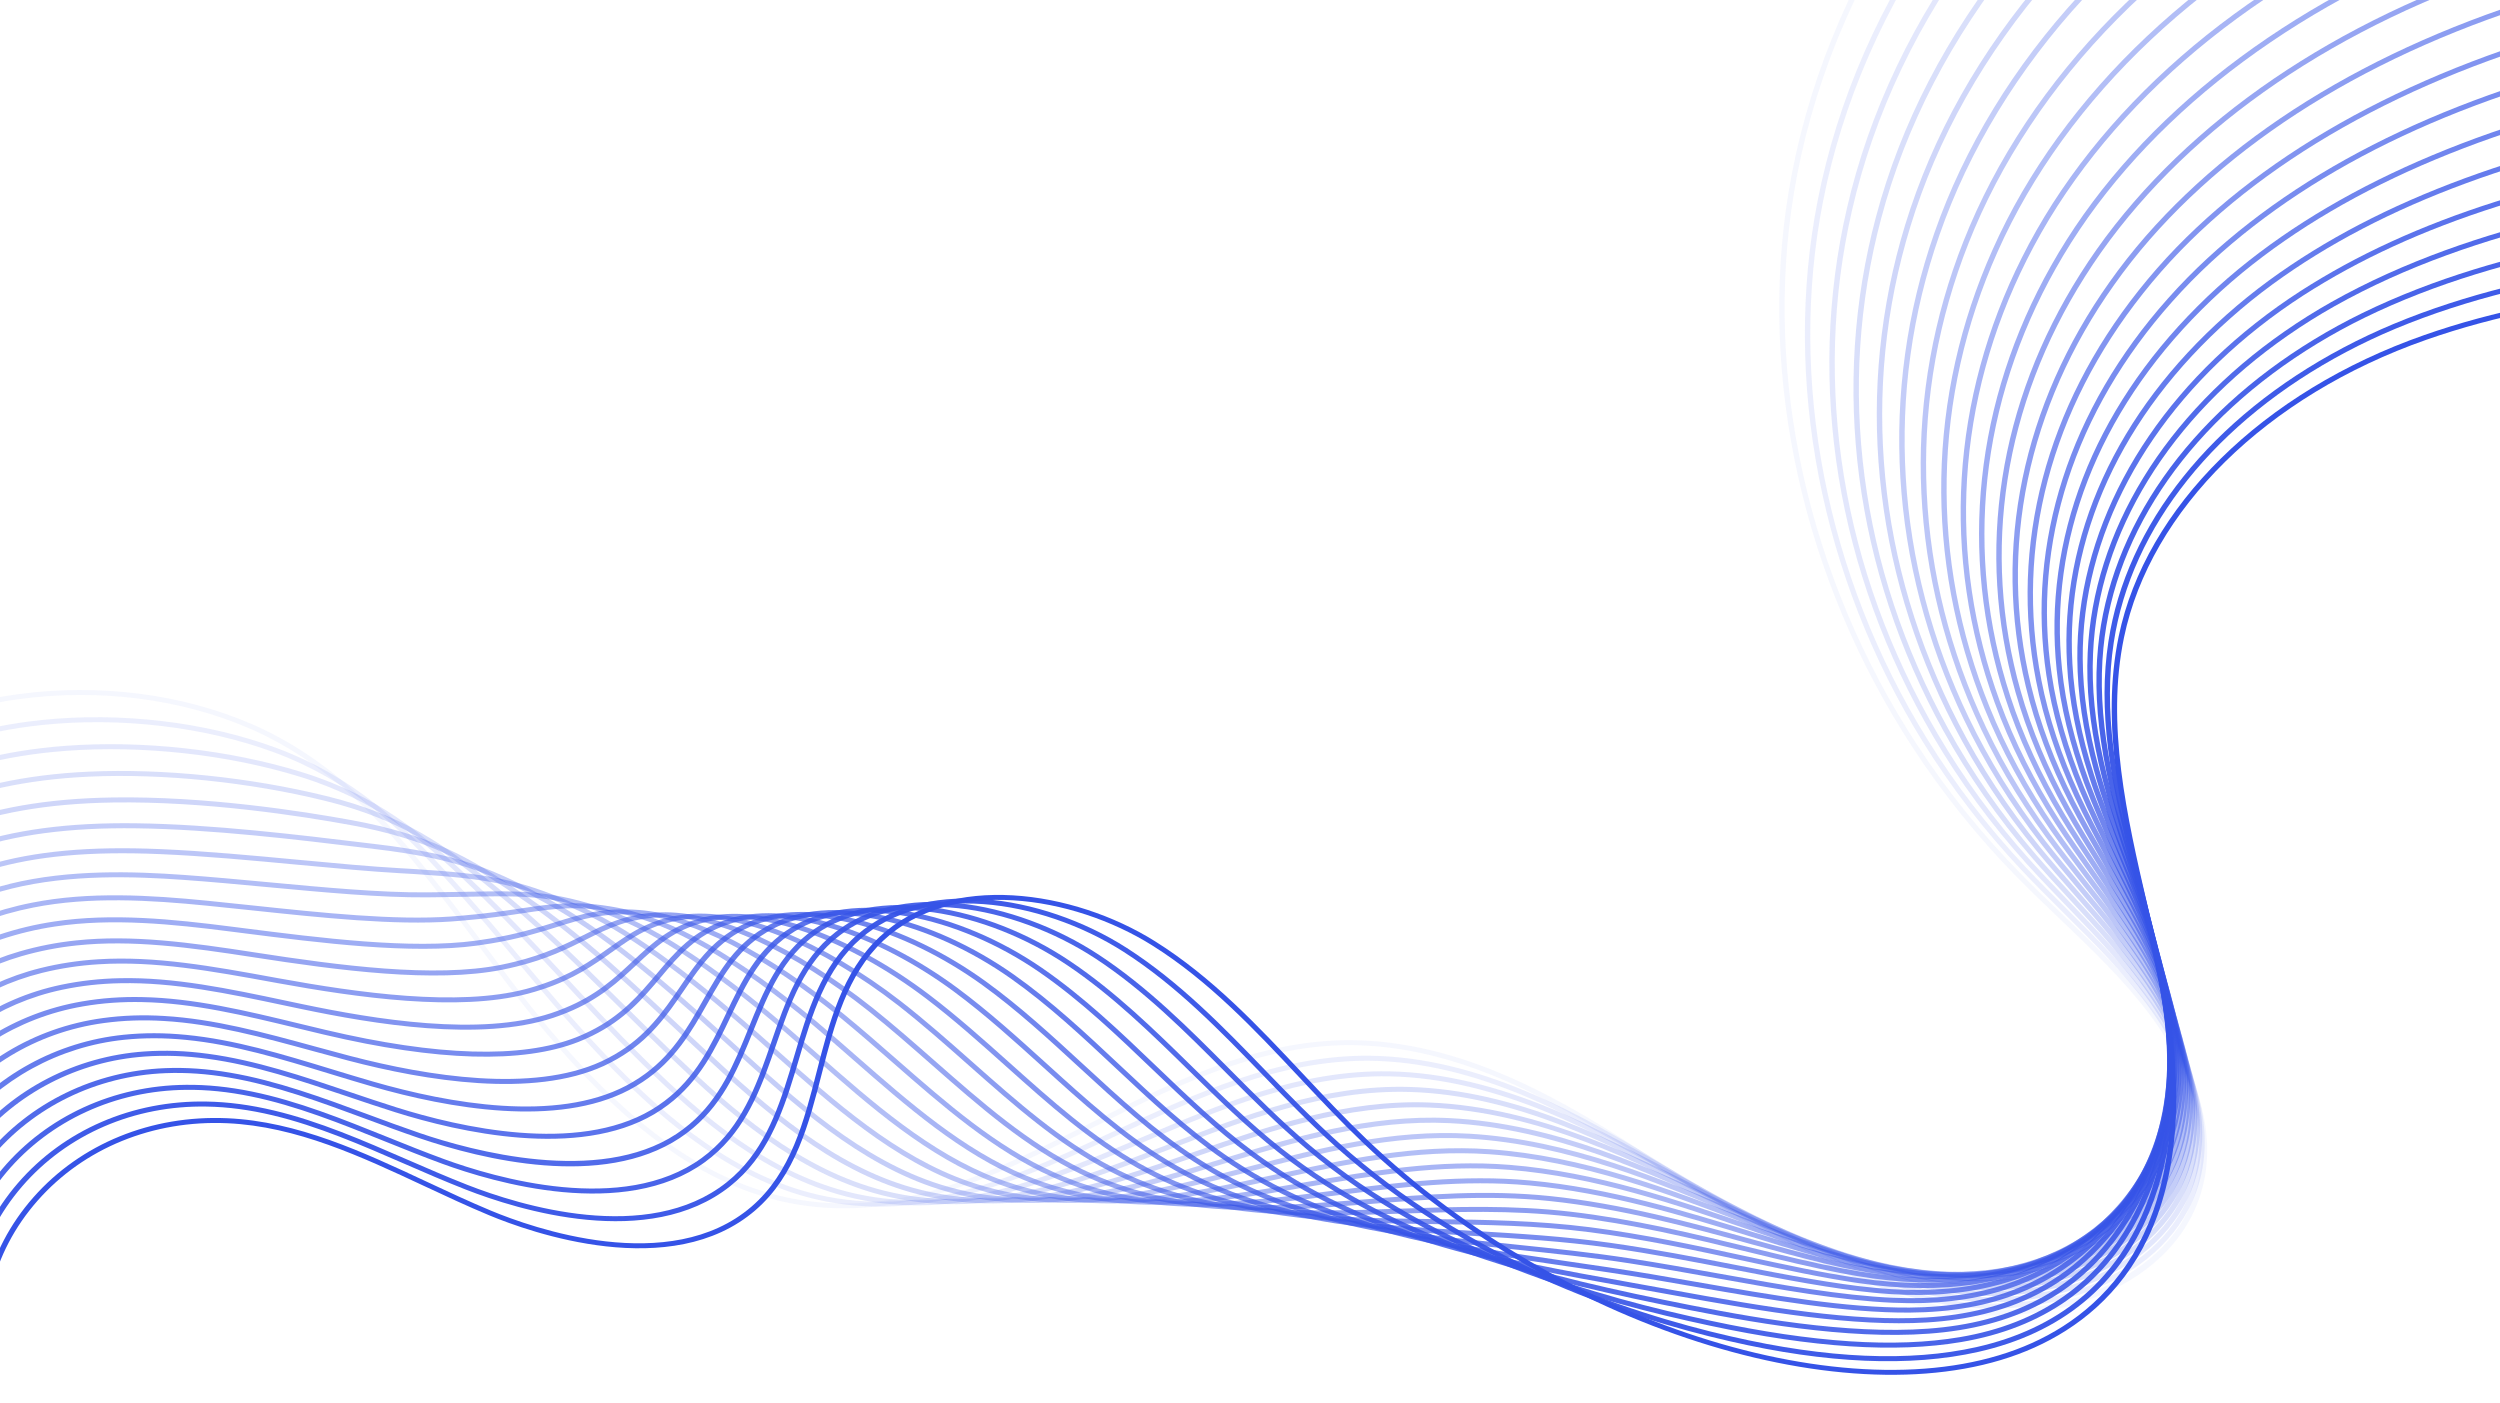 <?xml version="1.0" encoding="UTF-8"?>
<svg id="Layer_2" data-name="Layer 2" xmlns="http://www.w3.org/2000/svg" xmlns:xlink="http://www.w3.org/1999/xlink" viewBox="0 0 1920 1077.65">
  <defs>
    <style>
      .cls-1 {
        fill: none;
      }

      .cls-2 {
        clip-path: url(#clippath);
      }

      .cls-3 {
        opacity: .05;
      }

      .cls-4 {
        opacity: .1;
      }

      .cls-5 {
        fill: #3553e7;
      }

      .cls-6 {
        opacity: .14;
      }

      .cls-7 {
        opacity: .19;
      }

      .cls-8 {
        opacity: .33;
      }

      .cls-9 {
        opacity: .29;
      }

      .cls-10 {
        opacity: .24;
      }

      .cls-11 {
        opacity: .43;
      }

      .cls-12 {
        opacity: .38;
      }

      .cls-13 {
        opacity: .67;
      }

      .cls-14 {
        opacity: .57;
      }

      .cls-15 {
        opacity: .62;
      }

      .cls-16 {
        opacity: .52;
      }

      .cls-17 {
        opacity: .48;
      }

      .cls-18 {
        opacity: .9;
      }

      .cls-19 {
        opacity: .86;
      }

      .cls-20 {
        opacity: .76;
      }

      .cls-21 {
        opacity: .81;
      }

      .cls-22 {
        opacity: .71;
      }

      .cls-23 {
        opacity: .95;
      }

      .cls-24 {
        opacity: 0;
      }
    </style>
    <clipPath id="clippath">
      <rect class="cls-1" width="1920" height="1077.65"/>
    </clipPath>
  </defs>
  <g id="Layer_1-2" data-name="Layer 1">
    <g class="cls-2">
      <g>
        <g class="cls-24">
          <path class="cls-5" d="M-257.47,830.58c-1.22-108.87,47.36-208.9,129.97-267.56,89.97-63.9,218.45-71.98,312.47-19.69,73.64,40.97,120.35,111.25,165.51,179.22,7.17,10.79,14.31,21.54,21.53,32.12,70.2,102.96,142.01,158.26,219.54,169.01,81.55,11.32,151.47-26.35,225.51-66.23,63.81-34.38,129.8-69.92,203.56-70.57,87.54-.77,169.38,48.55,237.88,96.89,7.15,5.05,14.3,10.15,21.47,15.26,62.78,44.78,127.64,91.11,203.56,107.87,83.69,18.52,186.45-13.36,206.03-90.36,10.05-39.49-3.96-87.64-38.41-132.12-20.93-27.02-47.01-50.96-72.23-74.11-11.12-10.2-22.62-20.76-33.54-31.46-71.82-70.3-127.72-157.13-161.65-251.11-33.93-93.98-45.16-193.07-32.47-286.55,12.69-93.48,49.8-185.06,107.32-264.84,57.52-79.78,134.2-146.03,221.75-191.58l2.15,3.38c-176.22,91.69-301.55,265.53-327.1,453.69-25.54,188.16,48.39,392.95,192.96,534.44,10.88,10.65,22.35,21.18,33.45,31.36,25.35,23.27,51.57,47.33,72.71,74.63,35.18,45.41,49.44,94.73,39.12,135.31-20.13,79.14-125.29,112.01-210.88,93.07-76.78-16.95-142.06-63.56-205.2-108.6-7.16-5.11-14.31-10.2-21.45-15.24-67.92-47.93-148.98-96.82-235.24-96.07-72.69,.64-138.21,35.94-201.57,70.08-71.37,38.45-145.18,78.21-228.15,66.69-78.86-10.94-151.65-66.84-222.58-170.86-7.23-10.6-14.38-21.36-21.56-32.17-44.89-67.55-91.31-137.4-164.03-177.86-92.56-51.51-219.15-43.49-307.83,19.5-81.63,57.97-129.64,156.89-128.43,264.6l-4.15-.13Z"/>
        </g>
        <g class="cls-3">
          <path class="cls-5" d="M-245.67,841.87c-2.39-92.17,35.5-181.51,101.35-239,10.56-9.26,21.9-17.81,33.71-25.4,35.36-22.76,78.38-38.09,124.41-44.31,62.04-8.41,125.64-.34,179.08,22.72,3.77,1.62,7.56,3.36,11.25,5.17,60.26,29.53,100,76.53,135.54,122.14,11.25,14.36,22.59,29.56,33.57,44.26,5.96,7.98,11.94,16,17.98,23.98,21.58,28.63,41.81,52.72,61.86,73.64,53.43,55.76,105.83,87.25,160.3,96.29,80.31,13.32,149.86-21.6,223.49-58.57,62.56-31.41,127.25-63.9,199.17-63.94,85.62,.07,163.77,44.47,235.48,92.44,5.83,3.89,11.67,7.8,17.51,11.71,63.02,42.26,128.16,85.97,202.7,99.94,80.43,15.09,178.51-19.16,196.3-94.2,12.61-53.18-18.1-104.36-37.53-130.14-20.01-26.55-44.82-50.22-68.82-73.11-10.82-10.32-22.01-20.99-32.63-31.8-30.04-30.6-57.08-64.23-80.38-99.97-83.9-128.62-118.54-283.98-95.04-426.24,3.24-19.63,7.64-39.39,13.08-58.75,45.48-161.78,161.82-299.85,319.2-378.81l2.1,3.4c-156.43,78.48-272.07,215.72-317.27,376.52-5.41,19.23-9.78,38.87-12.99,58.37-23.35,141.38,11.08,295.78,94.46,423.62,23.16,35.51,50.03,68.93,79.87,99.33,10.56,10.76,21.73,21.41,32.53,31.71,24.12,23,49.06,46.79,69.28,73.61,19.83,26.31,51.17,78.61,38.22,133.23-18.89,79.65-119.05,112.36-201.01,96.99-75.44-14.19-140.98-58.11-204.38-100.63-5.84-3.91-11.67-7.82-17.5-11.7-71.13-47.58-148.57-91.62-232.98-91.69-70.89,.04-135.13,32.3-197.25,63.49-71,35.65-144.42,72.51-226.15,58.96-55.44-9.19-108.68-41.11-162.79-97.59-20.17-21.04-40.5-45.25-62.18-74.01-6.04-7.99-12.03-16.01-17.99-24-10.96-14.68-22.29-29.86-33.51-44.19-35.24-45.23-74.61-91.81-134.03-120.93-3.63-1.78-7.35-3.49-11.05-5.08-52.7-22.74-115.45-30.69-176.7-22.39-45.43,6.15-87.86,21.26-122.72,43.7-11.65,7.49-22.83,15.92-33.25,25.06-65.05,56.79-102.48,145.1-100.12,236.22l-4.15-.07Z"/>
        </g>
        <g class="cls-4">
          <path class="cls-5" d="M-233.86,853.16c-3.69-91.68,36.73-182.69,105.48-237.52,11.06-8.82,22.73-16.8,34.66-23.71,36-20.88,78.29-33.99,125.7-38.96,60.57-6.36,126.22,1.44,180.12,21.38,3.77,1.39,7.54,2.87,11.19,4.41,57.48,24.29,92.9,60.87,133.24,106.15,15.26,17.14,30.48,35.32,46.6,54.57l7.29,8.7c23.37,28.07,44.42,51.54,64.36,71.76,35.56,36.08,90.83,85.61,160.43,99.07,79.1,15.32,148.32-16.83,221.61-50.88,61.27-28.46,124.63-57.89,194.66-57.34,83.19,.88,161.18,42.81,233.07,87.99l10.74,6.76c64.15,40.41,130.48,82.2,204.64,93.41,76.83,11.62,170.01-22.56,186.58-98.03,11.48-52.29-18.04-102.74-36.66-128.16-19.08-26.06-42.61-49.42-65.37-72.02-10.54-10.46-21.43-21.28-31.74-32.23-28.75-30.54-54.37-63.86-76.15-99.04-78.31-126.38-107.68-277.91-80.57-415.71,3.71-18.93,8.56-37.98,14.4-56.61,48.68-155.11,165.71-287.09,321.07-362.08l2.04,3.43c-154.42,74.54-270.74,205.7-319.12,359.87-5.8,18.51-10.62,37.44-14.31,56.24-26.94,136.92,2.24,287.48,80.06,413.06,21.64,34.95,47.09,68.05,75.65,98.39,10.26,10.89,21.13,21.68,31.65,32.13,22.87,22.71,46.53,46.2,65.8,72.51,19,25.94,49.11,77.47,37.33,131.15-17.04,77.6-112.49,112.8-191.14,100.91-75.11-11.38-141.85-53.4-206.38-94.06l-10.73-6.76c-71.33-44.83-148.66-86.43-230.71-87.3-69.04-.54-131.96,28.68-192.81,56.94-70.68,32.83-143.77,66.78-224.28,51.19-70.78-13.68-126.78-63.82-162.75-100.31-20.02-20.3-41.15-43.86-64.59-72.02l-7.28-8.7c-16.09-19.23-31.29-37.38-46.51-54.48-39.97-44.88-75.05-81.11-131.67-105.03-3.59-1.51-7.29-2.97-11-4.34-53.27-19.71-118.18-27.41-178.09-21.12-46.81,4.91-88.55,17.83-124.04,38.42-11.77,6.81-23.27,14.67-34.19,23.38-67.86,54.11-107.76,144-104.12,234.58l-4.15-.02Z"/>
        </g>
        <g class="cls-6">
          <path class="cls-5" d="M-222.07,864.45c-5.04-92.91,36.97-183.35,109.62-236.04,11.46-8.31,23.45-15.72,35.62-22.01,36.02-18.69,78.75-30,126.99-33.6,59.39-4.44,125.44,2.85,181.15,20.04,3.78,1.16,7.49,2.37,11.13,3.65,55.91,19.8,88.14,48.55,130.94,90.16,15.8,15.36,33.67,33.89,56.24,58.31,20.85,22.56,43.18,46.54,66.86,69.89,42.8,42.24,95.39,87.39,160.55,101.86,77.83,17.3,146.71-12.07,219.65-43.16,60.01-25.58,122.05-52.02,190.23-50.75,84.55,1.57,163.4,43.95,230.66,83.54l3.41,2.01c68.51,40.34,133.21,78.45,207.14,86.69,75.14,8.39,161.84-27.42,176.86-101.87,10.37-51.39-17.97-101.11-35.79-126.18-18.14-25.53-40.39-48.58-61.9-70.87-10.26-10.63-20.87-21.62-30.89-32.73-27.45-30.48-51.64-63.49-71.92-98.11-73.83-125.97-97.31-269.86-66.09-405.18,4.2-18.25,9.49-36.58,15.74-54.48,51.84-148.41,169.55-274.29,322.95-345.34l1.98,3.46c-152.47,70.62-269.46,195.72-320.97,343.21-6.2,17.78-11.46,35.99-15.63,54.11-31.01,134.42-7.69,277.37,65.66,402.5,20.14,34.39,44.17,67.18,71.43,97.45,9.96,11.05,20.55,22.02,30.79,32.62,21.62,22.4,43.98,45.56,62.3,71.34,18.17,25.57,47.07,76.33,36.43,129.06-15.45,76.56-104.3,113.43-181.27,104.83-74.89-8.37-140-46.7-208.94-87.29l-3.41-2.01c-66.76-39.3-144.98-81.36-228.45-82.92-67.24-1.26-128.86,25.01-188.46,50.42-73.59,31.37-143.09,61-222.32,43.39-66.24-14.76-119.46-60.35-162.71-103.03-23.74-23.41-46.12-47.43-67-70.02-22.52-24.37-40.34-42.85-56.08-58.15-42.38-41.2-74.28-69.67-129.32-89.16-3.57-1.25-7.22-2.45-10.95-3.59-55.21-17.02-120.64-24.25-179.49-19.85-47.66,3.56-89.83,14.7-125.35,33.14-12,6.2-23.81,13.5-35.11,21.7-71.66,51.97-113.09,141.23-108.12,232.94l-4.15,.03Z"/>
        </g>
        <g class="cls-7">
          <path class="cls-5" d="M-210.26,875.74c-6.31-92.88,38.35-184.95,113.76-234.56,11.84-7.79,24.14-14.62,36.57-20.31,35.93-16.53,79.09-26.04,128.27-28.24,57.05-2.57,123.45,4.25,182.18,18.7,3.77,.92,7.46,1.88,11.06,2.89,55.49,15.77,85.61,38.54,128.62,74.15,17.53,14.51,37.24,32.46,58.6,53.36,7.64,7.48,15.52,15.26,23.57,23.22,14.85,14.67,30.2,29.83,45.8,44.79,43.87,42.11,96.03,88.4,160.68,104.65,76.65,19.28,145.33-7.27,218.04-35.38,58.63-22.67,119.25-46.11,185.45-44.24,81.7,2.32,157.55,40.35,228.24,79.09,61.69,33.81,131.6,72.15,205.72,77.23,70.74,4.86,153.36-30.54,167.16-105.71,6.87-37.42-5.53-81.53-34.92-124.2-17.18-24.97-38.13-47.65-58.38-69.59-10-10.84-20.35-22.04-30.08-33.34-26.15-30.44-48.92-63.14-67.68-97.19-68.25-123.68-86.58-263.83-51.62-394.65,4.68-17.56,10.42-35.17,17.06-52.34,54.93-141.68,173.32-261.45,324.82-328.61l1.92,3.49c-150.57,66.75-268.24,185.77-322.83,326.56-6.6,17.06-12.3,34.54-16.94,51.98-34.72,129.92-16.51,269.11,51.26,391.94,18.63,33.81,41.24,66.28,67.21,96.51,9.68,11.25,20,22.43,29.98,33.23,20.35,22.04,41.4,44.84,58.75,70.05,29.96,43.5,42.58,88.6,35.54,126.97-14.19,77.31-98.89,113.73-171.38,108.75-75.12-5.16-145.5-43.75-207.59-77.78-70.21-38.49-145.51-76.26-226.2-78.54-65.31-1.85-125.53,21.43-183.76,43.95-73.37,28.37-142.67,55.16-220.7,35.53-.58-.15-1.16-.3-1.74-.45-64.87-16.9-117.06-63.18-160.94-105.31-15.62-14.98-30.99-30.16-45.84-44.84-8.05-7.95-15.92-15.73-23.56-23.2-21.28-20.81-40.91-38.68-58.34-53.12-42.57-35.24-72.36-57.76-126.99-73.29-3.54-1-7.18-1.95-10.9-2.85-58.33-14.36-124.26-21.13-180.9-18.58-48.62,2.18-91.24,11.56-126.68,27.86-12.25,5.61-24.37,12.34-36.04,20.02-74.33,48.9-118.34,139.7-112.12,231.32l-4.14,.08Z"/>
        </g>
        <g class="cls-10">
          <path class="cls-5" d="M-198.46,887.03c-7.68-94.41,38.61-185.9,117.91-233.08,12.2-7.26,24.83-13.53,37.53-18.62,36.2-14.62,78.57-22.1,129.55-22.88,71.09-1.11,145.29,10.41,183.19,17.37,3.76,.68,7.42,1.38,10.99,2.13,57.63,12.17,85.53,30.02,126.29,58.13,18.49,12.76,39.59,29.49,60.99,48.41,19.87,17.55,41.61,37.85,62.63,57.49l9.26,8.64c50.18,46.88,100.23,90.38,160.81,107.45,75.58,21.3,144.09-2.43,216.67-27.54,57.17-19.78,116.29-40.24,180.42-37.79,84.97,3.25,166.38,44.51,225.82,74.64,69.24,35.09,132.15,64.27,200.88,65.76,69.02,1.51,145.27-35.64,157.46-109.55,6.06-36.75-6.03-80.16-34.05-122.23-16.23-24.39-35.87-46.69-54.87-68.25-9.75-11.06-19.82-22.5-29.26-34.02-24.85-30.41-46.19-62.8-63.45-96.27-62.7-121.38-75.89-257.8-37.14-384.12,5.16-16.87,11.35-33.76,18.4-50.2,57.95-134.91,177.03-248.58,326.69-311.86l1.86,3.51c-148.75,62.9-267.1,175.86-324.68,309.91-7,16.32-13.14,33.09-18.26,49.85-38.48,125.42-25.38,260.86,36.87,381.38,17.13,33.23,38.32,65.39,62.98,95.57,9.39,11.47,19.44,22.88,29.16,33.91,19.09,21.67,38.83,44.07,55.21,68.69,28.55,42.88,40.85,87.23,34.64,124.89-12.54,76-90.73,114.21-161.49,112.66-69.69-1.53-133.1-30.9-202.84-66.26-62.36-31.61-139.97-70.96-223.95-74.15-63.3-2.42-122.03,17.9-178.83,37.55-73.24,25.34-142.32,49.26-219.32,27.61-61.55-17.35-112.05-61.21-162.64-108.47l-9.26-8.64c-21-19.61-42.72-39.9-62.54-57.41-21.28-18.8-42.23-35.43-60.58-48.08-40.3-27.79-67.9-45.41-124.66-57.43-3.52-.74-7.15-1.43-10.87-2.11-37.74-6.93-111.61-18.4-182.31-17.3-50.43,.77-92.3,8.16-128.01,22.58-12.51,5.01-24.95,11.19-36.97,18.34-76.9,45.75-123.56,138.06-116.11,229.69l-4.14,.13Z"/>
        </g>
        <g class="cls-9">
          <path class="cls-5" d="M-186.66,898.32c-8.93-94.6,40.12-187.67,122.05-231.59,12.55-6.73,25.51-12.42,38.49-16.92,35.82-12.52,78.61-18.26,130.82-17.53,58.49,.79,123.78,8.72,176.24,15.08l7.96,.96c3.75,.44,7.38,.89,10.91,1.38,54.63,7.57,79.96,17.61,123.94,42.1,19.28,10.74,41.2,25.77,63.4,43.46,20.38,16.25,44.03,36.66,74.41,64.25l1.79,1.63c48.44,44.07,98.53,89.64,159.14,108.61,74.47,23.29,143.04,2.46,215.6-19.62,55.62-16.92,113.14-34.42,175.09-31.43,80.81,3.9,155.53,38.64,221.45,69.29l1.94,.9c61.52,28.59,127.33,56.34,196.05,54.3,63.47-1.88,136.78-38.17,147.78-113.4,5.27-36.07-6.51-78.78-33.17-120.26-15.26-23.76-33.59-45.64-51.32-66.79-9.5-11.33-19.32-23.04-28.48-34.84-23.52-30.36-43.44-62.43-59.21-95.35-57.21-119.1-65.25-251.78-22.65-373.59,5.63-16.17,12.27-32.34,19.72-48.07C1567.09,.93,1683.78-103.88,1833.87-164.2l1.79,3.54c-149.18,59.96-265.15,164.11-326.53,293.26-7.4,15.61-13.99,31.66-19.58,47.72-42.29,120.92-34.3,252.61,22.48,370.83,15.65,32.66,35.42,64.5,58.77,94.63,9.11,11.73,18.91,23.42,28.38,34.72,17.81,21.25,36.23,43.22,51.63,67.21,27.15,42.25,39.14,85.85,33.74,122.8-11.3,77.34-86.5,114.64-151.58,116.57-69.7,2.07-136.08-25.9-198.09-54.73l-1.94-.9c-65.55-30.46-139.84-65-219.76-68.87-61.19-2.96-118.34,14.43-173.6,31.25-73.23,22.28-142.4,43.34-218.22,19.59-61.56-19.27-112.02-65.17-160.81-109.56l-1.79-1.63c-30.31-27.52-53.89-47.88-74.2-64.07-22.01-17.54-43.73-32.43-62.8-43.05-43.43-24.18-68.44-34.1-122.36-41.58-3.5-.49-7.11-.93-10.83-1.37l-7.97-.97c-52.36-6.35-117.52-14.26-175.76-15.05-51.69-.71-93.99,4.94-129.33,17.3-12.79,4.43-25.54,10.04-37.9,16.66-80.64,43.22-128.91,134.87-120.11,228.06l-4.13,.17Z"/>
        </g>
        <g class="cls-8">
          <path class="cls-5" d="M-174.86,909.61c-10.18-94.88,41.72-189.49,126.2-230.09,12.87-6.19,26.15-11.32,39.45-15.23,35.77-10.64,77.74-14.51,132.09-12.18,34.38,1.46,71.09,4.9,106.59,8.24,28.29,2.66,55.02,5.17,78.62,6.49l2.58,.14c2.82,.16,5.57,.31,8.25,.48,55.5,3.6,78.2,7.45,121.57,26.08,19.84,8.52,42.61,21.83,65.84,38.5,22.53,16.17,48.42,37.15,76.93,62.37,4.27,3.79,8.54,7.59,12.81,11.39,45.43,40.5,92.41,82.37,148.25,101.64,73.57,25.39,142.23,7.43,214.91-11.57,53.95-14.11,109.73-28.69,169.39-25.18,76.28,4.48,147.42,34.61,210.19,61.18l10.77,4.55c70.09,29.57,129.43,48.16,191.2,42.85,62.02-5.34,128.77-43.66,138.1-117.25,5.75-45.35-14.39-89.36-32.3-118.29-14.27-23.08-31.28-44.48-47.73-65.16-9.26-11.65-18.85-23.7-27.74-35.81-22.19-30.32-40.69-62.09-54.98-94.43-51.77-116.82-54.67-245.76-8.17-363.06,6.11-15.48,13.2-30.93,21.06-45.93,64.67-123.05,182.02-221.91,330.43-278.38l1.72,3.56c-147.52,56.13-264.15,154.37-328.39,276.61-7.8,14.89-14.83,30.22-20.9,45.59-46.15,116.41-43.28,244.36,8.09,360.27,14.17,32.08,32.53,63.6,54.55,93.69,8.84,12.05,18.4,24.07,27.64,35.68,16.53,20.78,33.61,42.27,48.01,65.55,18.23,29.45,38.73,74.3,32.84,120.71-9.59,75.62-78.06,115-141.66,120.47-62.7,5.4-122.64-13.36-193.35-43.18l-10.78-4.56c-62.43-26.43-133.19-56.39-208.69-60.83-58.96-3.47-114.4,11.03-168.02,25.05-73.35,19.18-142.66,37.31-217.49,11.46-56.7-19.57-104.01-61.73-149.77-102.52-4.27-3.8-8.53-7.6-12.8-11.38-28.4-25.12-54.17-46.01-76.58-62.09-22.97-16.48-45.44-29.63-64.99-38.02-42.77-18.36-65.19-22.18-120.08-25.72-2.67-.17-5.4-.32-8.21-.48l-2.59-.14c-23.69-1.33-50.45-3.84-78.79-6.5-35.45-3.33-72.1-6.77-106.36-8.22-53.85-2.3-95.37,1.51-130.67,12.01-13.09,3.85-26.16,8.9-38.83,14.99-83.09,39.93-134.12,133.05-124.1,226.44l-4.13,.22Z"/>
        </g>
        <g class="cls-12">
          <path class="cls-5" d="M-163.06,920.89c-11.59-96.73,42.01-190.73,130.34-228.6,13.19-5.66,26.79-10.21,40.41-13.53,45.49-11.24,95.17-9.56,133.36-6.83,21.02,1.49,43.45,3.59,65.15,5.62,42.3,3.96,86.04,8.06,121.08,7.79l10.75-.13c8.26-.09,15.73-.23,22.62-.36,38.04-.72,59-1.11,96.57,10.42,20.33,6.24,43.94,17.83,68.29,33.52,24.02,15.48,51.5,36.39,79.46,60.48,7.6,6.56,15.15,13.2,22.69,19.84,42.67,37.57,86.8,76.43,138.51,95.99,72.76,27.55,141.7,12.52,214.68-3.37,52.12-11.35,106.01-23.08,163.22-19.1,71.5,4.98,138.81,30.78,198.19,53.54,6.88,2.64,13.66,5.23,20.34,7.76,58.28,22.03,121.19,41.08,186.35,31.4,54.12-8.04,120.24-44.58,128.43-121.12,4.76-44.45-14.47-87.79-31.43-116.32-13.27-22.35-28.96-43.21-44.12-63.38-9.04-12.02-18.39-24.46-27.02-36.94-20.85-30.28-37.92-61.74-50.74-93.5-46.39-114.54-44.14-239.74,6.32-352.52,6.58-14.78,14.11-29.51,22.39-43.79,67.43-116.07,185.44-208.98,332.29-261.63l1.64,3.6c-145.98,52.33-263.27,144.66-330.25,259.96-8.21,14.17-15.69,28.8-22.22,43.46-50.07,111.9-52.3,236.09-6.29,349.71,12.71,31.5,29.65,62.7,50.33,92.74,8.58,12.41,17.9,24.82,26.92,36.81,15.23,20.26,30.99,41.2,44.37,63.74,17.26,29.02,36.82,73.15,31.95,118.6-8.42,78.61-76.23,116.12-131.74,124.37-66.17,9.83-129.75-9.41-188.61-31.64-6.68-2.53-13.47-5.13-20.35-7.77-59.09-22.64-126.05-48.31-196.88-53.24-56.57-3.94-110.16,7.72-161.97,19-73.65,16.03-143.2,31.17-217.22,3.18-52.47-19.85-96.9-58.98-139.87-96.81-7.53-6.63-15.07-13.27-22.65-19.82-27.81-23.95-55.12-44.74-78.97-60.11-24.01-15.47-47.24-26.89-67.17-33.01-36.9-11.31-56.36-10.95-95.16-10.22-6.9,.13-14.38,.27-22.66,.36l-10.76,.13c-35.26,.27-79.12-3.84-121.53-7.81-21.67-2.03-44.07-4.13-65.05-5.61-37.87-2.7-87.09-4.38-132,6.72-13.4,3.27-26.78,7.75-39.76,13.31-86.82,37.21-139.49,129.66-128.09,224.83l-4.12,.26Z"/>
        </g>
        <g class="cls-11">
          <path class="cls-5" d="M-151.26,932.18c-12.83-97.14,43.74-192.64,134.5-227.1,13.51-5.13,27.43-9.1,41.37-11.83,43.88-8.71,90.64-5.86,134.63-1.49,11.09,1.1,22.49,2.31,34.04,3.54,53.99,5.74,109.82,11.67,153.19,8.57,3.46-.25,6.8-.54,10.01-.82l.66-.06c17.21-1.5,30.69-3.5,42.59-5.28,25.24-3.76,43.48-6.47,74.2-.67,20.71,3.93,45.18,13.78,70.75,28.54,25.47,14.69,53.82,34.95,81.99,58.58,10.68,8.98,21.36,18.33,31.69,27.38,40.12,35.12,81.6,71.44,129.63,91.26,72.11,29.75,141.54,17.74,215.04,5.03,50.1-8.66,101.9-17.62,156.47-13.22,66.44,5.37,129.6,27.15,185.33,46.36,10.48,3.62,20.74,7.15,30.75,10.48,75.67,25.24,129.96,31.2,181.5,19.96,53.17-11.59,112.3-50.51,118.78-124.98,3.79-43.54-14.53-86.22-30.56-114.36-12.26-21.54-26.6-41.8-40.48-61.38-8.83-12.47-17.97-25.36-26.33-38.29-19.5-30.25-35.15-61.4-46.5-92.58-41.07-112.3-33.68-233.76,20.82-342,7.07-14.1,15.05-28.11,23.72-41.65,70.04-109.05,188.71-196.02,334.15-244.88l1.56,3.62c-144.59,48.58-262.54,134.99-332.12,243.32-8.6,13.43-16.52,27.34-23.54,41.33-54.05,107.36-61.39,227.81-20.67,339.16,11.26,30.91,26.77,61.8,46.11,91.8,8.32,12.85,17.43,25.71,26.24,38.14,13.93,19.67,28.34,40,40.69,61.72,16.3,28.6,34.92,72.03,31.05,116.51-6.65,76.44-67.28,116.38-121.8,128.26-52.37,11.42-107.35,5.41-183.87-20.09-10.02-3.34-20.29-6.88-30.79-10.5-55.48-19.12-118.35-40.8-184.22-46.12-54-4.36-105.53,4.55-155.35,13.17-74.16,12.82-144.2,24.94-217.52-5.32-48.72-20.1-90.48-56.66-130.86-92.02-10.31-9.03-20.97-18.36-31.62-27.32-27.97-23.47-56.1-43.57-81.36-58.14-25.14-14.5-49.11-24.17-69.34-28.01-29.97-5.67-47.9-3-72.71,.7-11.96,1.78-25.51,3.8-42.85,5.3l-.66,.06c-3.24,.28-6.59,.57-10.08,.82-43.77,3.13-99.8-2.82-153.99-8.58-11.54-1.22-22.93-2.44-34.01-3.53-43.65-4.34-90.01-7.18-133.34,1.42-13.71,2.68-27.4,6.6-40.69,11.64-89.15,33.84-144.7,127.72-132.09,223.22l-4.12,.31Z"/>
        </g>
        <g class="cls-17">
          <path class="cls-5" d="M-139.46,943.47c-14.06-97.57,45.55-194.56,138.64-225.59,13.79-4.6,28.04-8.01,42.33-10.14,44.52-6.75,91.54-1.8,135.9,3.86l8.41,1.07c60.77,7.76,129.65,16.54,179.84,9.74,3.69-.5,7.21-1.06,10.59-1.62,21.3-3.51,36.52-8.27,49.95-12.48,20.59-6.45,36.85-11.54,64.43-9.46,21.07,1.59,46.4,9.72,73.22,23.52,26.8,13.78,56.03,33.38,84.52,56.69,13.59,11.14,27.03,22.89,40.02,34.26,39.46,34.52,76.73,67.13,121.44,87.17,71.67,32.13,141.85,23.18,216.15,13.72,47.83-6.09,97.29-12.39,148.97-7.62,61.02,5.63,119.67,23.71,171.42,39.66,14.71,4.53,28.6,8.81,42.2,12.73,72.03,20.77,126.5,23.36,176.65,8.54,49.59-14.66,104.3-56.21,109.13-128.86,2.83-42.61-14.59-84.64-29.7-112.39-11.22-20.66-24.22-40.21-36.8-59.13-8.64-13-17.58-26.44-25.69-39.9-18.14-30.23-32.36-61.06-42.26-91.66-35.81-110.08-23.27-227.79,35.32-331.46,7.54-13.41,15.97-26.7,25.05-39.51,72.49-102,191.82-183.02,336.01-228.12l1.48,3.65c-143.36,44.85-261.97,125.35-333.99,226.68-9,12.71-17.37,25.9-24.85,39.2-58.1,102.8-70.54,219.5-35.04,328.6,9.81,30.32,23.91,60.89,41.9,90.86,8.06,13.38,16.97,26.78,25.59,39.75,12.62,18.98,25.67,38.62,36.98,59.43,15.35,28.19,33.04,70.92,30.15,114.41-4.95,74.51-61.03,117.11-111.86,132.13-51,15.07-106.26,12.46-179.13-8.54-13.65-3.93-27.56-8.22-42.29-12.76-51.53-15.9-109.95-33.9-170.5-39.48-51.19-4.72-100.4,1.54-148,7.6-74.94,9.54-145.71,18.55-218.56-14.08-45.32-20.31-84.57-54.66-122.54-87.88-12.96-11.34-26.37-23.07-39.91-34.17-28.25-23.11-57.21-42.53-83.74-56.18-26.29-13.52-51.02-21.48-71.49-23.03-26.73-2.02-42.64,2.96-62.79,9.27-13.56,4.25-28.93,9.06-50.54,12.62-3.42,.56-6.98,1.13-10.71,1.64-50.77,6.89-119.96-1.94-181-9.73l-8.41-1.07c-44.04-5.62-90.71-10.54-134.67-3.87-14.06,2.09-28.06,5.44-41.62,9.96-91.39,30.46-149.89,125.74-136.08,221.61l-4.12,.35Z"/>
        </g>
        <g class="cls-16">
          <path class="cls-5" d="M-127.66,954.75c-15.54-99.67,45.85-196,142.79-224.08,14.06-4.08,28.63-6.91,43.3-8.43,42.69-4.55,87.37,1.47,137.16,9.2,64.61,10.01,137.84,19.81,189.27,9.52,3.67-.74,7.16-1.54,10.5-2.36,23.21-5.67,38.78-13.47,52.52-20.35,17.87-8.95,33.29-16.68,59.44-17.56,21.4-.72,47.57,5.67,75.69,18.49,28.02,12.78,58.12,31.72,87.05,54.78,16.36,13.07,32.32,27.08,47.74,40.63,37.11,32.6,72.17,63.4,113.84,83.6,71.52,34.68,142.78,28.9,218.23,22.79,45.24-3.67,92.02-7.45,140.5-2.41,55.16,5.74,108.81,20.45,156.12,33.43,19.28,5.29,37.49,10.29,55.05,14.52,69.7,16.81,122.68,15.93,171.79-2.88,22.31-8.54,95.43-43.37,99.48-132.76,1.5-32.98-8.47-71.17-28.83-110.43-10.17-19.67-21.82-38.43-33.08-56.57-8.46-13.63-17.21-27.73-25.07-41.82-16.76-30.19-29.55-60.72-38.02-90.74-30.62-107.9-12.93-221.87,49.82-320.92,8.03-12.73,16.91-25.3,26.38-37.37,75.82-96.29,192.65-169.39,337.86-211.37l1.39,3.68c-144.4,41.75-260.54,114.39-335.85,210.04-9.4,11.97-18.21,24.44-26.17,37.07-62.21,98.19-79.75,211.14-49.41,318.05,8.39,29.75,21.07,60,37.68,89.92,7.81,14.01,16.54,28.06,24.97,41.65,11.3,18.21,22.99,37.03,33.23,56.83,20.66,39.85,30.78,78.68,29.25,112.3-4.15,91.57-79.05,127.25-101.91,136-49.98,19.14-103.76,20.08-174.4,3.04-17.63-4.25-35.87-9.25-55.18-14.55-47.16-12.94-100.6-27.59-155.39-33.29-48.06-5-94.64-1.23-139.68,2.42-76.09,6.16-147.96,11.99-220.56-23.23-42.21-20.47-77.48-51.45-114.82-84.25-15.39-13.52-31.31-27.5-47.59-40.5-28.24-22.51-58.82-41.76-86.12-54.21-27.48-12.53-52.95-18.79-73.66-18.08-25.2,.85-40.25,8.39-57.68,17.12-13.94,6.98-29.73,14.89-53.4,20.67-3.4,.83-6.95,1.65-10.68,2.4-52.14,10.43-125.84,.58-190.82-9.49-49.47-7.67-93.85-13.66-136.01-9.17-14.41,1.5-28.73,4.29-42.54,8.29-95.11,27.55-155.33,122.14-140.07,220.02l-4.11,.39Z"/>
        </g>
        <g class="cls-14">
          <path class="cls-5" d="M-115.85,966.04c-16.77-100.18,47.77-197.95,146.93-222.57,14.35-3.56,29.24-5.82,44.25-6.73,43.73-2.76,88.14,5.35,135.15,13.94l3.28,.6c61.07,11.12,137.89,22.11,190.3,8.23,3.27-.87,6.68-1.88,10.42-3.09,24.08-7.82,38.78-18.25,53.01-28.34,15.94-11.3,31-21.98,56.56-25.54,21.73-3.03,48.75,1.62,78.14,13.44,28.79,11.57,60.6,30.35,89.58,52.87,19.04,14.83,37.33,31.02,55.02,46.67,34.89,30.88,67.85,60.05,106.69,80.36,71.69,37.5,144.51,35.02,221.6,32.38,42.22-1.44,85.88-2.94,130.74,2.28,48.74,5.66,94.68,16.84,139.1,27.66,24.51,5.97,47.66,11.6,69.61,15.85,67.75,13.12,119.23,8.72,166.94-14.28,26.33-12.7,87.81-51.43,89.85-136.67,.78-32.66-8.63-69.16-27.96-108.48-9.1-18.54-19.38-36.36-29.32-53.59-8.31-14.4-16.89-29.29-24.5-44.15-15.37-30.15-26.74-60.37-33.78-89.81-25.5-105.77-2.65-216.01,64.33-310.39,8.51-12.05,17.84-23.9,27.71-35.23,77.86-89.09,195.33-156.39,339.71-194.62l1.3,3.7c-143.59,38.02-260.38,104.9-337.73,193.41-9.79,11.23-19.04,22.99-27.48,34.94-66.38,93.54-89.03,202.74-63.78,307.5,6.98,29.16,18.24,59.1,33.47,88.97,7.56,14.76,16.13,29.61,24.41,43.97,9.97,17.29,20.29,35.17,29.44,53.82,19.6,39.87,29.14,76.94,28.35,110.19-2.08,87.21-65.01,126.85-91.96,139.85-47.93,23.11-101.84,27.76-169.66,14.62-22.05-4.27-45.25-9.92-69.82-15.9-44.29-10.78-90.09-21.93-138.55-27.56-44.52-5.17-88.01-3.69-130.07-2.25-77.71,2.65-151.11,5.16-223.85-32.9-39.32-20.57-72.47-49.9-107.57-80.96-17.64-15.61-35.88-31.75-54.81-46.5-28.66-22.28-60.09-40.84-88.51-52.26-28.65-11.52-54.88-16.07-75.84-13.15-24.54,3.42-38.53,13.34-54.73,24.83-13.79,9.78-29.43,20.87-54.1,28.88-3.82,1.24-7.3,2.27-10.65,3.16-53.25,14.11-130.7,3.05-192.23-8.16l-3.28-.6c-46.73-8.54-90.88-16.6-134.07-13.87-14.76,.89-29.38,3.12-43.47,6.61-97.25,24.14-160.53,120.09-144.07,218.42l-4.1,.43Z"/>
        </g>
        <g class="cls-15">
          <path class="cls-5" d="M-104.05,977.33c-18-100.71,49.77-199.87,151.08-221.05,14.63-3.06,29.84-4.75,45.21-5.03,41.61-.87,83.3,7.95,127.42,17.28l12.27,2.59c55.8,11.67,136.35,25.1,191.34,6.95,3.35-1.11,6.73-2.36,10.35-3.83,24.42-9.94,38.68-23.31,52.48-36.25,15.06-14.12,29.28-27.46,54.69-33.57,22.02-5.31,49.87-2.41,80.57,8.37,29.92,10.51,62.64,28.61,92.11,50.97,21.67,16.46,42.16,34.78,61.97,52.5,32.76,29.3,63.7,56.98,99.86,77.33,72.36,40.73,147.35,41.69,226.74,42.7,38.61,.49,78.54,1,119.21,6.24,41.57,5.35,81.29,13.95,119.7,22.26,30.66,6.64,59.62,12.9,86.54,16.81,65.29,9.48,116.8,1.32,162.1-25.68,29.89-17.81,80.06-59.77,80.21-140.59,.06-31.85-9.06-67.69-27.1-106.52-8-17.27-16.91-33.99-25.53-50.17-8.16-15.32-16.61-31.16-23.95-46.93-13.96-30.11-23.9-60.02-29.54-88.9-20.43-103.7,7.57-210.19,78.84-299.84,8.99-11.36,18.76-22.49,29.04-33.1,79.62-81.87,197.73-143.37,341.55-177.86l1.2,3.72c-143.07,34.31-260.51,95.44-339.61,176.77-10.2,10.52-19.89,21.56-28.8,32.82-70.62,88.83-98.37,194.29-78.14,296.95,5.59,28.59,15.43,58.21,29.26,88.04,7.31,15.67,15.35,30.76,23.86,46.74,8.65,16.22,17.58,33,25.63,50.36,18.27,39.34,27.51,75.7,27.45,108.08-.15,82.58-51.45,125.46-82.01,143.68-46.17,27.52-98.58,35.85-164.92,26.22-27.07-3.93-56.1-10.21-86.85-16.87-38.32-8.29-77.94-16.87-119.32-22.19-40.41-5.2-80.21-5.71-118.69-6.2-79.98-1.01-155.53-1.98-228.9-43.28-36.58-20.59-67.7-48.42-100.64-77.88-19.75-17.66-40.17-35.93-61.7-52.28-29.11-22.08-61.39-39.95-90.89-50.31-29.85-10.5-56.85-13.34-78.04-8.23-24.36,5.87-38.21,18.86-52.88,32.62-14.05,13.18-28.58,26.8-53.68,37.02-3.7,1.51-7.17,2.79-10.61,3.93-55.98,18.48-137.32,4.95-193.63-6.83l-12.28-2.59c-43.87-9.28-85.3-18.04-126.4-17.18-15.31,.28-29.83,1.9-44.4,4.94-99.3,20.75-165.72,118.02-148.06,216.82l-4.09,.47Z"/>
        </g>
        <g class="cls-13">
          <path class="cls-5" d="M-92.25,988.61c-19.55-102.99,50.08-201.47,155.22-219.52,15.1-2.59,30.2-3.68,46.17-3.33,39.89,.79,79.36,10.33,121.14,20.44,6.58,1.59,13.19,3.19,19.83,4.76,85.76,20.24,150.49,22.15,192.39,5.67,3.41-1.35,6.87-2.89,10.27-4.56,24.47-12.01,38.17-28.28,51.42-44.02,14.33-17.02,27.86-33.1,53.38-41.75,22.3-7.56,51-6.43,82.97,3.29,31.01,9.42,64.63,26.84,94.64,49.04,24.27,17.99,46.83,38.43,68.64,58.2,30.7,27.83,59.7,54.12,93.32,74.44,73.7,44.55,151.75,49.16,234.38,54.05,34.17,2.02,69.51,4.11,105.19,9.17,33.34,4.73,65.69,11.02,96.97,17.1,38.09,7.41,74.08,14.41,106.79,17.54,64.15,6.13,114.12-5.65,157.26-37.06,27.06-19.71,72.21-64.68,70.56-144.53-.64-30.98-9.47-66.16-26.23-104.58-6.87-15.78-14.41-31.19-21.7-46.09-8.42-17.21-16.37-33.46-23.46-50.37-12.54-30.07-21.05-59.67-25.3-87.97-15.43-101.69,17.72-204.44,93.36-289.3,9.47-10.68,19.7-21.09,30.38-30.95,82.2-75.72,197.73-129.92,343.39-161.1l1.1,3.75c-144.93,31.03-259.82,84.91-341.5,160.13-10.59,9.78-20.72,20.1-30.12,30.69-74.92,84.06-107.76,185.77-92.49,286.41,4.2,28.01,12.63,57.31,25.05,87.09,7.04,16.8,14.97,33,23.36,50.16,7.31,14.94,14.87,30.38,21.77,46.24,16.96,38.86,25.89,74.52,26.54,105.98,1.69,81.46-44.42,127.38-72.06,147.49-44.01,32.05-94.9,44.06-160.17,37.83-32.93-3.14-69.02-10.16-107.22-17.6-31.22-6.08-63.51-12.36-96.74-17.06-35.49-5.03-70.73-7.12-104.82-9.13-83.2-4.92-161.79-9.57-236.46-54.69-33.98-20.54-64.49-48.19-93.99-74.94-21.74-19.7-44.21-40.07-68.31-57.93-29.61-21.91-62.74-39.08-93.28-48.36-31.08-9.47-58.83-10.6-80.26-3.32-24.46,8.29-37.66,23.97-51.63,40.58-13.5,16.04-27.46,32.62-52.67,44.99-3.5,1.72-7.05,3.29-10.57,4.69-42.74,16.81-108.35,14.96-195.01-5.5-6.65-1.57-13.26-3.17-19.85-4.76-41.54-10.05-80.77-19.54-120.17-20.32-15.69-.34-30.51,.72-45.33,3.27-103.01,17.69-171.23,114.24-152.06,215.23l-4.09,.51Z"/>
        </g>
        <g class="cls-22">
          <path class="cls-5" d="M-80.45,999.89c-20.79-103.56,52.19-203.39,159.36-218,15.36-2.1,30.78-2.63,47.13-1.63,38.47,2.27,76.12,12.55,115.98,23.45,8.71,2.38,17.46,4.77,26.25,7.08l1.32,.34c58.81,15.33,139.39,28.28,192.12,4.06,3.43-1.59,6.86-3.37,10.2-5.29,24.36-14.03,37.43-33.14,50.06-51.62,13.67-20,26.59-38.9,52.37-50.08,22.58-9.8,52.09-10.42,85.36-1.79l.23,.06c32.03,8.35,66.45,25.05,96.93,47.06,26.87,19.43,51.4,42.03,75.13,63.88,28.69,26.43,55.8,51.4,86.96,71.58,76.04,49.24,158.48,57.81,245.76,66.89,28.49,2.96,57.95,6.02,87.43,10.6,23.61,3.66,46.89,7.84,69.41,11.88,47.4,8.51,92.18,16.54,131.87,18.32,63.38,2.85,111.82-12.54,152.44-48.44,29.61-26.16,64.21-73.16,60.9-148.48-1.32-30.05-9.85-64.58-25.37-102.63-5.71-14.05-11.88-27.88-17.85-41.25-8.32-18.66-16.18-36.28-22.98-54.57-11.1-30.02-18.18-59.3-21.05-87.05-10.48-99.77,27.83-198.76,107.88-278.76,9.95-9.98,20.62-19.67,31.71-28.81,83.25-68.41,199.41-116.97,345.23-144.35l.99,3.77c-145.13,27.25-260.66,75.53-343.39,143.5-10.99,9.05-21.57,18.66-31.43,28.56-79.27,79.21-117.21,177.19-106.85,275.87,2.84,27.45,9.85,56.43,20.84,86.15,6.75,18.17,14.59,35.74,22.88,54.34,5.98,13.4,12.16,27.26,17.9,41.37,15.68,38.45,24.3,73.39,25.64,103.86,3.36,76.71-31.92,124.62-62.12,151.31-41.45,36.63-90.83,52.34-155.4,49.44-39.99-1.8-84.91-9.86-132.47-18.39-22.49-4.04-45.75-8.21-69.3-11.86-29.36-4.56-58.77-7.61-87.2-10.57-87.83-9.13-170.8-17.77-247.75-67.59-31.47-20.38-59.97-46.64-87.54-72.03-23.63-21.76-48.06-44.27-74.73-63.55-30.05-21.69-63.93-38.15-95.43-46.36l-.23-.06c-32.29-8.37-60.82-7.83-82.51,1.59-24.74,10.74-37.36,29.2-50.72,48.74-12.87,18.82-26.17,38.29-51.29,52.76-3.44,1.98-6.98,3.82-10.53,5.46-54.29,24.93-136.57,11.57-196.39-4.16-8.81-2.32-17.57-4.71-26.3-7.09-39.63-10.83-77.06-21.05-115.06-23.29-16.06-.98-31.19-.46-46.26,1.6-104.96,14.3-176.43,112.14-156.06,213.64l-4.08,.55Z"/>
        </g>
        <g class="cls-20">
          <path class="cls-5" d="M-68.64,1011.17c-10.78-51.02,1.6-104.05,33.98-145.49,31.15-39.86,78.35-65.73,129.52-70.98,15.63-1.61,31.36-1.58,48.08,.07,37.34,3.63,73.53,14.67,111.83,26.36,10.5,3.2,21.06,6.42,31.68,9.49,59,17.05,140.66,31.43,194.51,3.13,3.48-1.84,6.89-3.87,10.13-6.02,24.22-16,36.61-37.91,48.6-59.1,13.04-23.05,25.35-44.82,51.47-58.55,22.85-12.01,53.18-14.38,87.72-6.87,33.18,7.18,68.57,23.27,99.69,45.2,29.51,20.82,55.94,45.62,81.51,69.61,25.54,23.96,51.94,48.73,80.7,68.65,79.96,55.39,168.92,68.31,263.1,82.01,20.82,3.02,42.35,6.15,63.7,9.76,11.54,1.95,22.99,3.94,34.31,5.92,59.64,10.38,115.96,20.2,164.49,19.87,62.97-.44,109.89-19.44,147.63-59.81,26.18-28,56.32-77.17,51.24-152.43-1.99-29.43-10-62.36-24.5-100.68-4.52-11.97-9.31-23.85-13.95-35.34-8.26-20.48-16.06-39.82-22.54-59.84-9.78-30.38-15.28-58.55-16.8-86.13-5.57-97.92,37.89-193.17,122.4-268.2,10.43-9.29,21.54-18.26,33.04-26.67,85.03-62,198.55-103.74,347.06-127.59l.88,3.79c-147.84,23.74-260.78,65.24-345.28,126.86-11.39,8.33-22.41,17.22-32.75,26.44-83.66,74.29-126.71,168.52-121.19,265.34,1.51,27.26,6.95,55.13,16.63,85.21,6.44,19.89,14.22,39.17,22.45,59.59,4.64,11.51,9.44,23.41,13.98,35.42,14.63,38.67,22.72,71.95,24.74,101.74,5.17,76.53-25.53,126.58-52.19,155.1-38.54,41.22-86.4,60.62-150.61,61.06-48.93,.34-105.45-9.51-165.29-19.93-11.32-1.97-22.76-3.96-34.29-5.91-21.3-3.6-42.8-6.72-63.6-9.75-94.72-13.76-184.19-26.76-265.02-82.76-29.02-20.1-55.55-44.99-81.2-69.05-25.46-23.88-51.78-48.58-81.04-69.22-30.64-21.6-65.47-37.38-98.05-44.49-33.5-7.29-62.82-5.04-84.77,6.49-25.12,13.2-37.18,34.52-49.94,57.09-12.2,21.56-24.81,43.86-49.78,60.36-3.34,2.23-6.87,4.32-10.47,6.23-55.12,28.96-137.97,14.43-197.76-2.82-10.64-3.08-21.22-6.3-31.74-9.51-38.09-11.63-74.06-22.6-110.95-26.19-16.42-1.62-31.85-1.65-47.19-.08-50.05,5.13-96.25,30.46-126.75,69.5-31.73,40.62-43.88,92.57-33.31,142.56l-4.07,.58Z"/>
        </g>
        <g class="cls-21">
          <path class="cls-5" d="M-56.84,1022.46c-11.41-51.43,1.1-104.66,34.32-146.05,32.17-40.07,80.76-65.18,133.31-68.88,15.92-1.12,31.95-.54,49.03,1.78,36.44,4.89,73.07,17.25,108.49,29.21,11.86,4,24.12,8.14,36.29,11.98,48.45,15.25,138.29,35.78,195.58,1.86,3.49-2.08,6.88-4.35,10.07-6.76,23.95-17.95,35.65-42.57,46.97-66.37,12.44-26.18,24.2-50.9,50.76-67.21,23.11-14.2,54.25-18.33,90.07-11.95,34.22,6.1,70.52,21.47,102.21,43.27,32.19,22.17,60.47,49.26,87.83,75.46,23.65,22.65,48.11,46.07,74.5,65.61,86.67,64.14,185.92,81.91,291,100.73,9.79,1.75,19.61,3.51,29.42,5.31,74.5,13.66,140.69,24.69,196.31,21.37,62.02-3.71,108.75-26.99,142.85-71.17,22.8-29.54,48.52-80.66,41.56-156.41-2.63-28.6-10.14-59.97-23.64-98.74-3.28-9.44-6.65-18.76-10-28.01-8.25-22.79-16.04-44.32-22.15-66.54-8.29-30.32-12.39-58.19-12.56-85.2-.69-94.77,49.22-188.68,136.93-257.64,10.91-8.61,22.48-16.86,34.37-24.53,86.26-55.48,197.12-90.7,348.88-110.84l.76,3.81c-151.12,20.06-261.44,55.08-347.17,110.22-11.79,7.6-23.25,15.78-34.07,24.31-86.82,68.27-136.22,161.14-135.54,254.81,.16,26.7,4.23,54.26,12.43,84.26,6.07,22.07,13.84,43.53,22.06,66.25,3.35,9.27,6.73,18.6,10.02,28.06,13.6,39.06,21.17,70.71,23.83,99.61,7.07,76.89-19.09,128.85-42.28,158.9-34.83,45.13-82.53,68.9-145.81,72.68-56.13,3.36-122.6-7.72-197.4-21.43-9.81-1.8-19.61-3.55-29.4-5.3-105.62-18.91-205.38-36.77-292.88-101.53-26.61-19.7-51.17-43.22-74.92-65.96-27.23-26.08-55.39-53.05-87.29-75.02-31.17-21.45-66.86-36.57-100.44-42.55-34.73-6.19-64.84-2.25-87.06,11.4-25.6,15.73-37.13,39.98-49.34,65.66-11.51,24.2-23.4,49.23-48.08,67.73-3.3,2.49-6.81,4.84-10.42,7-58.72,34.77-149.95,14-199.11-1.48-12.21-3.85-24.5-7.99-36.38-12-36.84-12.43-71.63-24.18-107.64-29.01-16.78-2.28-32.51-2.85-48.12-1.75-51.41,3.62-98.95,28.19-130.44,67.43-32.54,40.54-44.8,92.68-33.62,143.06l-4.06,.62Z"/>
        </g>
        <g class="cls-19">
          <path class="cls-5" d="M-45.04,1033.74c-12.03-51.84,.59-105.27,34.62-146.59,33.19-40.31,83.18-64.66,137.15-66.81,16.18-.65,32.53,.49,49.99,3.48,35.7,6.07,71.3,19.23,105.72,31.97,13.18,4.88,26.82,9.92,40.33,14.53,39.16,13.33,136.72,40.1,196.67,.58,3.5-2.32,6.87-4.84,10.01-7.49,23.64-19.86,34.64-47.13,45.29-73.5,11.33-28.07,23.05-57.1,50.09-76.03,23.3-16.31,55.25-22.2,92.39-17.02,35.38,5.07,72.57,19.73,104.73,41.34,34.95,23.5,65.05,53,94.17,81.54,21.75,21.32,44.24,43.36,68.28,62.34,90.68,71.61,200.29,97.78,314.04,120.31,58.24,11.54,132.9,23.9,193.83,16.95,62.18-7.09,107.35-34.08,138.08-82.54,28.36-44.73,39.08-98.68,31.86-160.38-4.11-35.1-14.33-70.17-22.78-96.8-1.99-6.29-4-12.53-6-18.74-8.31-25.78-16.16-50.13-21.81-75.17-6.78-30.23-9.5-57.8-8.3-84.28,4.1-93.13,59.3-183.18,151.45-247.08,11.4-7.92,23.41-15.45,35.7-22.38,111.33-62.64,245.9-83.19,350.71-94.09l.64,3.82c-104.39,10.86-238.41,31.31-349.08,93.58-12.18,6.87-24.08,14.33-35.39,22.19-91.21,63.23-145.84,152.27-149.88,244.28-1.18,26.16,1.51,53.42,8.22,83.33,5.61,24.87,13.44,49.15,21.72,74.85,2,6.22,4.02,12.47,6.01,18.76,8.5,26.79,18.78,62.09,22.92,97.49,7.32,62.52-3.58,117.25-32.38,162.68-31.39,49.5-77.51,77.07-141,84.31-61.54,7.01-136.65-5.41-195.21-17.01-114.31-22.65-224.5-48.96-315.95-121.19-24.22-19.13-46.8-41.25-68.62-62.65-28.98-28.4-58.94-57.76-93.55-81.03-31.61-21.23-68.14-35.65-102.84-40.61-36.02-5.02-66.92,.62-89.35,16.32-26.14,18.3-37.14,45.55-48.79,74.41-10.81,26.78-21.99,54.46-46.32,74.91-3.26,2.75-6.75,5.36-10.37,7.76-59.3,39.09-151.04,16.7-200.45-.15-13.58-4.62-27.24-9.68-40.45-14.57-34.23-12.66-69.61-25.77-104.91-31.75-17.15-2.94-33.19-4.05-49.05-3.42-52.78,2.1-101.68,25.93-134.16,65.38-33.32,40.46-45.68,92.78-33.9,143.52l-4.06,.66Z"/>
        </g>
        <g class="cls-18">
          <path class="cls-5" d="M-33.24,1045.02c-12.66-52.31,.1-106,35.01-147.32,34.24-40.52,85.6-64.05,140.9-64.55,16.34-.19,33,1.5,50.94,5.19,35.14,7.19,69.89,21.18,103.5,34.71,14.33,5.77,29.14,11.73,43.83,17.11,39.35,14.4,137.39,43.17,197.76-.69,3.48-2.53,6.83-5.3,9.96-8.23,23.28-21.72,33.58-51.57,43.53-80.44,10.76-31.21,21.88-63.48,49.52-85.03,23.5-18.48,56.25-26.12,94.71-22.08,35.85,3.83,74.94,18.2,107.25,39.4,37.8,24.82,69.7,56.88,100.55,87.89,19.82,19.93,40.32,40.53,62.02,58.8,98.28,82.73,222.67,116.42,307.66,134.58,79,16.87,141.59,20.97,191.35,12.55,61.67-10.44,106.52-42.04,133.32-93.91,23.71-45.92,31.17-101.21,22.15-164.34-4.54-31.81-13.22-64.4-21.91-94.88l-1.88-6.57c-8.5-29.77-16.53-57.89-21.59-86.71-5.26-30.14-6.58-57.41-4.05-83.35,8.87-91.57,69.37-177.78,165.98-236.5,11.89-7.24,24.35-14.05,37.03-20.24,109.02-53.13,239.38-68.91,352.53-77.35l.51,3.84c-112.74,8.4-242.6,24.11-350.98,76.93-12.57,6.13-24.92,12.89-36.71,20.06-95.61,58.11-155.47,143.32-164.23,233.77-2.5,25.63-1.19,52.58,4.02,82.39,5.03,28.63,13.03,56.66,21.51,86.33l1.87,6.57c8.73,30.6,17.45,63.34,22.02,95.36,9.12,63.88,1.55,119.89-22.51,166.47-27.37,52.98-73.18,85.25-136.17,95.92-50.32,8.52-113.46,4.4-193.02-12.59-85.48-18.24-210.58-52.16-309.62-135.53-21.84-18.39-42.41-39.06-62.3-59.05-30.69-30.85-62.43-62.76-99.85-87.33-31.73-20.82-70.1-34.92-105.24-38.68-37.31-3.92-69.01,3.43-91.66,21.24-26.78,20.88-37.24,51.23-48.32,83.36-10.09,29.28-20.53,59.55-44.48,81.89-3.24,3.03-6.71,5.9-10.32,8.53-62.01,45.05-161.77,15.86-201.79,1.19-14.76-5.4-29.6-11.38-43.97-17.16-33.42-13.46-67.98-27.38-102.71-34.48-17.61-3.62-33.96-5.28-49.98-5.09-54.08,.49-104.31,23.5-137.81,63.15-34.17,40.44-46.66,92.99-34.27,144.18l-4.05,.69Z"/>
        </g>
        <g class="cls-23">
          <path class="cls-5" d="M-21.43,1056.31c-13.26-52.64-.44-106.47,35.18-147.7,35.28-40.83,88.07-63.66,144.85-62.62,16.66,.28,33.63,2.53,51.89,6.89,34.69,8.24,68.76,23.09,101.71,37.43,15.33,6.67,31.19,13.57,46.9,19.72,39.56,15.49,138.13,46.27,198.87-1.96,3.48-2.77,6.81-5.78,9.91-8.97,22.95-23.58,32.56-55.98,41.85-87.3,10.18-34.35,20.72-69.86,48.86-94.12,23.83-20.62,57.39-30,97.03-27.14,36.83,2.7,76.83,16.36,109.75,37.46,40.78,26.15,74.47,60.97,107.05,94.65,17.84,18.44,36.29,37.51,55.63,54.85,99.05,88.81,218.52,129.95,301.29,148.85,73.83,17.04,137.37,19.78,188.86,8.15,62.16-14.05,105.42-49.48,128.58-105.3,19.28-46.49,23.46-103.11,12.42-168.31-4.97-29.38-12.58-59.44-19.93-88.51l-1.12-4.43c-7.88-31.19-15.27-61.75-19.12-92.65-3.73-30.03-3.67-56.98,.2-82.42,13.65-90.12,79.45-172.46,180.51-225.93,12.37-6.55,25.28-12.64,38.36-18.1,111.38-46.4,241.31-55.61,354.35-60.6l.37,3.84c-112.67,4.98-242.14,14.15-352.88,60.28-12.97,5.41-25.77,11.45-38.03,17.94-100,52.9-165.09,134.28-178.57,223.26-3.81,25.11-3.87,51.75-.18,81.45,3.83,30.69,11.19,61.13,19.04,92.2l1.12,4.43c7.37,29.14,14.99,59.28,19.99,88.8,11.15,65.86,6.9,123.15-12.64,170.26-23.65,57-67.83,93.18-131.32,107.53-52.14,11.78-116.35,9.04-190.84-8.16-83.28-19.02-203.53-60.44-303.28-149.87-19.45-17.44-37.95-36.56-55.84-55.06-32.41-33.5-65.92-68.15-106.28-94.02-32.32-20.71-71.55-34.11-107.64-36.76-38.48-2.78-70.97,6.26-93.98,26.17-27.34,23.56-37.72,58.56-47.75,92.42-9.41,31.74-19.14,64.56-42.72,88.78-3.2,3.29-6.66,6.42-10.26,9.29-62.43,49.59-162.85,18.28-203.12,2.53-15.79-6.18-31.69-13.09-47.05-19.78-32.77-14.26-66.67-28.99-100.95-37.17-17.93-4.28-34.59-6.49-50.92-6.77-55.53-1.02-107.16,21.31-141.67,61.26-34.85,40.34-47.39,93.01-34.42,144.5l-4.04,.72Z"/>
        </g>
        <path class="cls-5" d="M-9.63,1067.59c-13.85-52.95-.98-106.92,35.31-148.07,36.32-41.17,90.57-63.3,148.84-60.72,54.06,2.4,104.45,25.95,153.17,48.74,16.21,7.58,32.97,15.41,49.56,22.32,31.04,12.92,137.22,50.88,199.98-3.24,30.12-25.98,40.24-65.51,50.02-103.74,9.6-37.52,19.53-76.33,48.21-103.32,53.52-50.38,148.96-35.89,211.6,3.33,43.92,27.5,79.4,65.31,113.71,101.88,15.8,16.84,32.14,34.26,49.09,50.43,151.55,144.65,380.64,214.73,510.67,156.23,63.66-28.64,132.2-100.18,97.16-278.32-3.77-19.16-8.28-38.75-12.64-57.69-15.73-68.31-31.99-138.94-17.87-206.83,20.63-99.2,110.57-187.82,234.73-231.29,107.74-37.72,225.04-42.18,356.17-43.87l.24,3.85c-130.73,1.68-247.66,6.12-354.79,43.63-122.89,43.03-211.89,130.61-232.27,228.57-13.96,67.13,2.21,137.37,17.85,205.3,4.37,18.97,8.89,38.59,12.67,57.81,35.49,180.45-34.41,253.13-99.31,282.32-131.52,59.17-362.79-11.3-515.53-157.08-17.03-16.26-33.41-33.71-49.25-50.6-34.12-36.37-69.41-73.98-112.84-101.18-61.23-38.34-154.36-52.68-206.35-3.74-27.91,26.27-37.71,64.57-47.19,101.6-9.92,38.76-20.17,78.85-51.17,105.57-64.56,55.67-172.8,17.03-204.44,3.87-16.68-6.94-33.49-14.8-49.74-22.4-48.32-22.59-98.29-45.96-151.45-48.31-56.99-2.53-110.05,19.11-145.56,59.38-35.5,40.24-48.09,93.02-34.54,144.81l-4.03,.75Z"/>
      </g>
    </g>
  </g>
</svg>